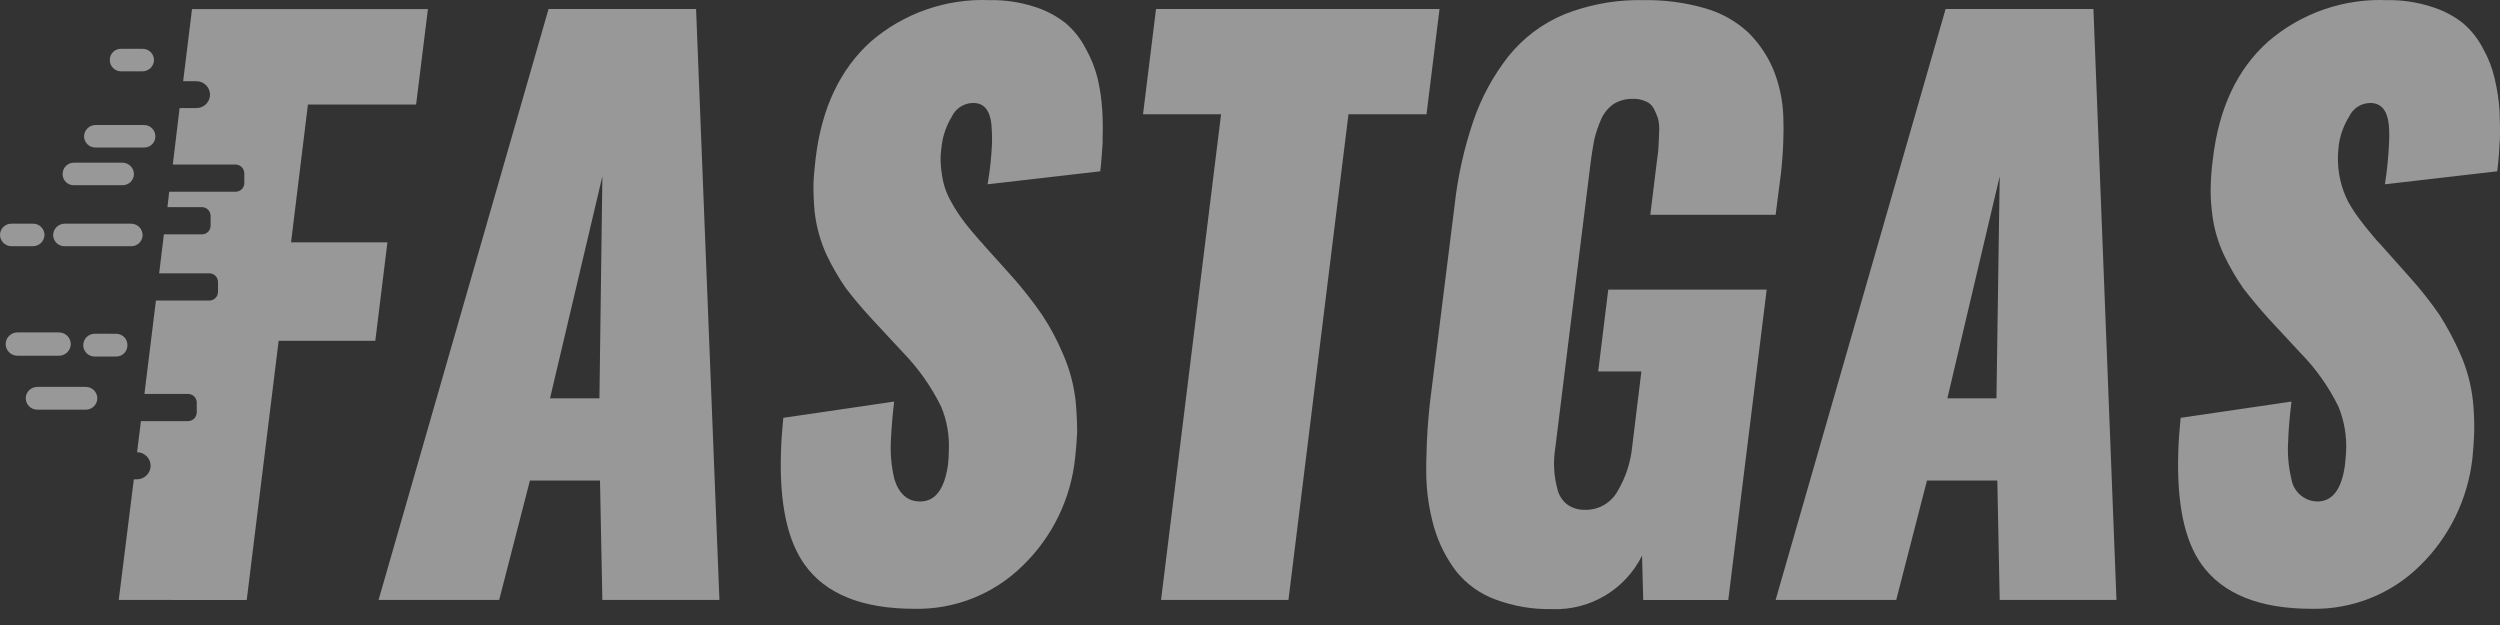 <?xml version="1.0" encoding="UTF-8"?>
<svg width="100px" height="25px" viewBox="0 0 100 25" version="1.1" xmlns="http://www.w3.org/2000/svg" xmlns:xlink="http://www.w3.org/1999/xlink">
    <rect x="0" y="0" width="100" height="25" fill="#333333" stroke="none"/>
    <title>Combined Shape</title>
    <g id="Homescreen" stroke="none" stroke-width="1" fill="none" fill-rule="evenodd" opacity="0.494">
        <g id="b-1280_allSections_02" transform="translate(-96, -8007)" fill="#FFFFFF">
            <g id="Group-22-Copy" transform="translate(0, 7948)">
                <g id="Combined-Shape" transform="translate(96, 59)">
                    <path d="M68.223,0.337 C68.858,0.519 69.441,0.847 69.926,1.295 C70.354,1.717 70.696,2.22 70.931,2.773 C71.175,3.375 71.311,4.016 71.333,4.665 C71.345,4.971 71.345,5.29 71.333,5.623 C71.318,6.061 71.286,6.499 71.238,6.935 L71.025,8.591 L66.012,8.591 L66.284,6.378 C66.316,6.19 66.336,6.001 66.343,5.811 C66.355,5.657 66.355,5.479 66.366,5.268 C66.378,5.089 66.362,4.91 66.319,4.736 C66.274,4.601 66.219,4.471 66.152,4.345 C66.082,4.21 65.964,4.104 65.821,4.05 C65.657,3.978 65.479,3.945 65.301,3.955 C65.029,3.949 64.762,4.023 64.532,4.168 C64.312,4.327 64.14,4.544 64.035,4.794 C63.928,5.043 63.841,5.3 63.775,5.563 C63.72,5.854 63.673,6.146 63.633,6.44 L62.214,17.897 C62.168,18.183 62.152,18.472 62.166,18.761 C62.182,19.033 62.226,19.302 62.297,19.565 C62.351,19.803 62.485,20.015 62.675,20.168 C62.884,20.321 63.138,20.4 63.396,20.393 C63.942,20.407 64.449,20.115 64.709,19.636 C65.029,19.094 65.227,18.488 65.288,17.862 L65.655,14.859 L63.928,14.859 L64.33,11.584 L70.668,11.584 L69.131,23.999 L65.729,23.999 L65.682,22.225 C65.009,23.584 63.601,24.421 62.086,24.364 C61.308,24.381 60.533,24.248 59.804,23.974 C59.198,23.749 58.663,23.365 58.255,22.862 C57.855,22.338 57.555,21.745 57.368,21.112 C57.158,20.382 57.05,19.626 57.049,18.866 C57.049,18.629 57.049,18.393 57.061,18.132 C57.072,17.506 57.12,16.844 57.191,16.158 L58.184,8.212 C58.311,7.057 58.565,5.919 58.941,4.818 C59.26,3.891 59.731,3.024 60.336,2.253 C60.929,1.515 61.697,0.937 62.571,0.574 C63.463,0.22 64.411,0.028 65.369,0.006 L65.728,0.006 C66.572,-0.011 67.413,0.1 68.223,0.337 Z M39.576,0.005 C40.181,-0.007 40.785,0.081 41.362,0.265 C41.815,0.404 42.24,0.625 42.614,0.916 C42.951,1.202 43.229,1.551 43.43,1.945 C43.639,2.316 43.798,2.714 43.903,3.127 C44.004,3.558 44.067,3.998 44.092,4.44 C44.116,4.842 44.116,5.208 44.104,5.54 L44.104,5.717 C44.08,6.084 44.057,6.462 44.01,6.852 L39.504,7.372 C39.601,6.817 39.66,6.257 39.682,5.694 C39.686,5.457 39.678,5.22 39.658,4.984 C39.598,4.416 39.362,4.12 38.937,4.12 L38.901,4.12 C38.545,4.131 38.225,4.341 38.074,4.663 C37.864,5.006 37.727,5.389 37.672,5.787 C37.648,5.954 37.636,6.106 37.624,6.26 C37.619,6.517 37.639,6.775 37.684,7.028 C37.737,7.39 37.858,7.739 38.039,8.057 C38.191,8.338 38.365,8.606 38.559,8.861 C38.736,9.098 38.949,9.346 39.197,9.63 C39.26,9.693 39.32,9.76 39.375,9.831 L40.544,11.131 C40.949,11.595 41.328,12.08 41.679,12.586 C42.008,13.082 42.289,13.609 42.519,14.158 C42.786,14.763 42.958,15.405 43.027,16.062 C43.063,16.453 43.086,16.867 43.086,17.304 C43.07,17.648 43.042,17.991 43.003,18.333 C42.83,19.965 42.089,21.484 40.91,22.625 C39.759,23.762 38.198,24.385 36.581,24.352 C34.488,24.352 33.022,23.761 32.182,22.579 C31.497,21.621 31.177,20.143 31.237,18.133 C31.248,17.684 31.284,17.211 31.331,16.713 L35.765,16.063 C35.704,16.581 35.661,17.102 35.635,17.624 C35.607,18.144 35.655,18.666 35.777,19.173 C35.966,19.764 36.309,20.059 36.806,20.059 C37.409,20.059 37.776,19.575 37.917,18.605 C37.94,18.416 37.952,18.227 37.953,18.037 C37.984,17.431 37.879,16.824 37.645,16.264 C37.255,15.472 36.745,14.746 36.132,14.112 L34.879,12.764 C34.453,12.304 34.111,11.887 33.839,11.534 C33.548,11.114 33.29,10.671 33.07,10.21 C32.817,9.66 32.654,9.073 32.585,8.471 C32.551,8.102 32.535,7.731 32.538,7.36 C32.55,7.041 32.585,6.698 32.622,6.367 C32.858,4.333 33.603,2.772 34.834,1.661 C36.149,0.529 37.843,-0.063 39.576,0.005 Z M95.469,0.005 C96.07,-0.006 96.669,0.082 97.242,0.265 C97.701,0.402 98.13,0.622 98.507,0.916 C98.845,1.202 99.122,1.551 99.323,1.945 C99.533,2.314 99.688,2.713 99.782,3.127 C99.887,3.558 99.954,3.997 99.983,4.44 C99.995,4.842 100.007,5.208 99.995,5.54 C99.997,5.599 99.993,5.658 99.983,5.717 C99.969,6.097 99.937,6.475 99.889,6.852 L95.396,7.372 C95.484,6.817 95.539,6.256 95.563,5.694 C95.577,5.457 95.573,5.22 95.551,4.984 C95.492,4.416 95.244,4.12 94.818,4.12 L94.794,4.12 C94.437,4.128 94.116,4.339 93.966,4.663 C93.753,5.005 93.612,5.388 93.553,5.787 C93.541,5.954 93.517,6.106 93.517,6.26 C93.502,6.882 93.64,7.499 93.919,8.055 C94.076,8.336 94.254,8.605 94.452,8.859 C94.629,9.096 94.841,9.344 95.078,9.628 C95.144,9.692 95.207,9.759 95.267,9.829 L96.426,11.13 C96.838,11.59 97.221,12.076 97.572,12.584 C97.893,13.086 98.173,13.612 98.412,14.157 C98.679,14.761 98.851,15.403 98.92,16.061 C98.961,16.473 98.977,16.888 98.968,17.302 C98.956,17.646 98.932,17.989 98.897,18.331 C98.714,19.96 97.975,21.476 96.804,22.623 C95.654,23.761 94.092,24.385 92.474,24.352 C90.381,24.352 88.915,23.761 88.064,22.579 C87.378,21.621 87.071,20.143 87.13,18.133 C87.141,17.684 87.177,17.211 87.225,16.713 L91.659,16.063 C91.588,16.654 91.541,17.174 91.528,17.624 C91.492,18.143 91.536,18.666 91.659,19.173 C91.746,19.681 92.184,20.054 92.699,20.059 C93.29,20.059 93.669,19.575 93.798,18.605 C93.822,18.404 93.834,18.214 93.846,18.037 C93.872,17.431 93.767,16.826 93.538,16.264 C93.148,15.47 92.633,14.743 92.013,14.112 L90.761,12.764 C90.347,12.304 90.004,11.887 89.732,11.534 C89.441,11.114 89.184,10.671 88.963,10.21 C88.705,9.662 88.541,9.074 88.478,8.471 C88.432,8.103 88.416,7.731 88.431,7.36 C88.442,7.028 88.469,6.696 88.514,6.367 C88.751,4.333 89.484,2.772 90.727,1.661 C92.041,0.529 93.736,-0.063 95.469,0.005 Z M17.117,0.363 L16.644,4.182 L12.317,4.182 L11.642,9.693 L15.497,9.693 L15.012,13.631 L11.146,13.631 L9.869,24.001 L4.75,23.997 L5.353,19.173 L5.483,19.173 C5.781,19.169 6.022,18.928 6.026,18.63 C6.022,18.332 5.781,18.091 5.483,18.087 L5.637,16.846 L7.515,16.846 C7.711,16.846 7.87,16.687 7.87,16.492 L7.87,16.101 C7.869,16.008 7.831,15.92 7.765,15.855 C7.698,15.791 7.608,15.756 7.515,15.758 L5.777,15.758 L6.237,12.022 L8.377,12.022 C8.47,12.021 8.558,11.983 8.623,11.916 C8.687,11.85 8.722,11.76 8.72,11.667 L8.72,11.277 C8.719,11.088 8.566,10.934 8.377,10.934 L6.366,10.934 L6.556,9.373 L8.081,9.373 C8.27,9.373 8.424,9.22 8.424,9.03 L8.424,8.639 C8.425,8.447 8.273,8.29 8.081,8.284 L6.698,8.284 L6.768,7.669 L9.417,7.669 C9.51,7.671 9.6,7.636 9.667,7.572 C9.733,7.508 9.771,7.419 9.772,7.326 L9.772,6.936 C9.772,6.74 9.613,6.581 9.417,6.581 L6.912,6.581 L7.184,4.322 L7.858,4.322 C8.154,4.324 8.396,4.087 8.401,3.791 C8.401,3.491 8.158,3.248 7.858,3.248 L7.326,3.248 L7.681,0.363 L17.117,0.363 Z M27.843,0.361 L28.777,23.997 L24.094,23.997 L24,19.221 L21.197,19.221 L19.967,23.997 L15.143,23.997 L21.942,0.361 L27.843,0.361 Z M57.581,0.361 L57.061,4.57 L53.939,4.57 L51.538,23.997 L46.442,23.997 L48.843,4.57 L45.721,4.57 L46.241,0.361 L57.581,0.361 Z M83.737,0.361 L84.659,23.997 L79.988,23.997 L79.893,19.221 L77.079,19.221 L75.849,23.997 L71.025,23.997 L77.824,0.361 L83.737,0.361 Z M3.438,15.476 C3.689,15.478 3.891,15.681 3.893,15.932 C3.891,16.182 3.689,16.385 3.438,16.387 L1.486,16.387 C1.235,16.385 1.032,16.182 1.03,15.932 C1.032,15.681 1.235,15.479 1.485,15.476 L3.438,15.476 Z M24.095,7.053 L22.001,15.933 L23.977,15.933 L24.095,7.053 Z M79.988,7.053 L77.895,15.933 L79.858,15.933 L79.988,7.053 Z M4.652,13.351 C4.772,13.352 4.886,13.401 4.97,13.486 C5.053,13.572 5.099,13.687 5.097,13.807 C5.099,13.926 5.053,14.041 4.97,14.127 C4.886,14.212 4.772,14.261 4.652,14.262 L3.785,14.262 C3.534,14.26 3.331,14.057 3.329,13.807 C3.331,13.556 3.533,13.353 3.784,13.35 L4.652,13.351 Z M2.354,13.297 C2.614,13.294 2.828,13.503 2.831,13.763 C2.828,14.024 2.614,14.232 2.354,14.229 L0.703,14.229 C0.443,14.232 0.229,14.024 0.226,13.763 C0.229,13.502 0.442,13.294 0.703,13.296 L2.354,13.297 Z M0.455,8.948 L1.323,8.948 C1.443,8.946 1.558,8.992 1.643,9.076 C1.729,9.159 1.778,9.273 1.779,9.393 C1.777,9.644 1.574,9.846 1.323,9.848 L0.456,9.848 C0.205,9.846 0.002,9.644 -1.77635684e-15,9.393 C0.001,9.273 0.05,9.159 0.135,9.076 C0.22,8.992 0.336,8.946 0.455,8.948 Z M2.582,8.948 L5.249,8.948 C5.499,8.95 5.702,9.153 5.704,9.404 C5.703,9.523 5.654,9.637 5.569,9.721 C5.483,9.804 5.368,9.85 5.249,9.848 L2.582,9.848 C2.463,9.85 2.347,9.804 2.262,9.721 C2.176,9.637 2.128,9.523 2.126,9.404 C2.128,9.153 2.331,8.95 2.582,8.948 Z M2.949,6.507 L4.902,6.508 C5.152,6.51 5.355,6.713 5.357,6.964 C5.356,7.083 5.307,7.197 5.222,7.281 C5.136,7.364 5.021,7.41 4.902,7.408 L2.95,7.408 C2.831,7.41 2.718,7.363 2.634,7.28 C2.55,7.196 2.504,7.082 2.505,6.964 C2.503,6.844 2.549,6.729 2.632,6.643 C2.715,6.558 2.829,6.509 2.949,6.507 Z M5.769,5.001 C5.889,5.002 6.003,5.05 6.086,5.136 C6.17,5.221 6.216,5.336 6.214,5.456 C6.216,5.574 6.169,5.688 6.086,5.771 C6.002,5.855 5.888,5.901 5.77,5.9 L3.818,5.9 C3.698,5.902 3.583,5.856 3.498,5.772 C3.412,5.689 3.364,5.575 3.362,5.456 C3.365,5.206 3.567,5.003 3.817,5.001 L5.769,5.001 Z M5.704,1.953 C5.824,1.951 5.939,1.997 6.024,2.081 C6.11,2.164 6.159,2.278 6.16,2.398 C6.158,2.648 5.955,2.851 5.704,2.853 L4.837,2.853 C4.717,2.852 4.603,2.803 4.52,2.718 C4.436,2.632 4.39,2.517 4.392,2.398 C4.391,2.279 4.437,2.165 4.521,2.082 C4.604,1.998 4.718,1.952 4.837,1.953 L5.704,1.953 Z"></path>
                </g>
            </g>
        </g>
    </g>
</svg>